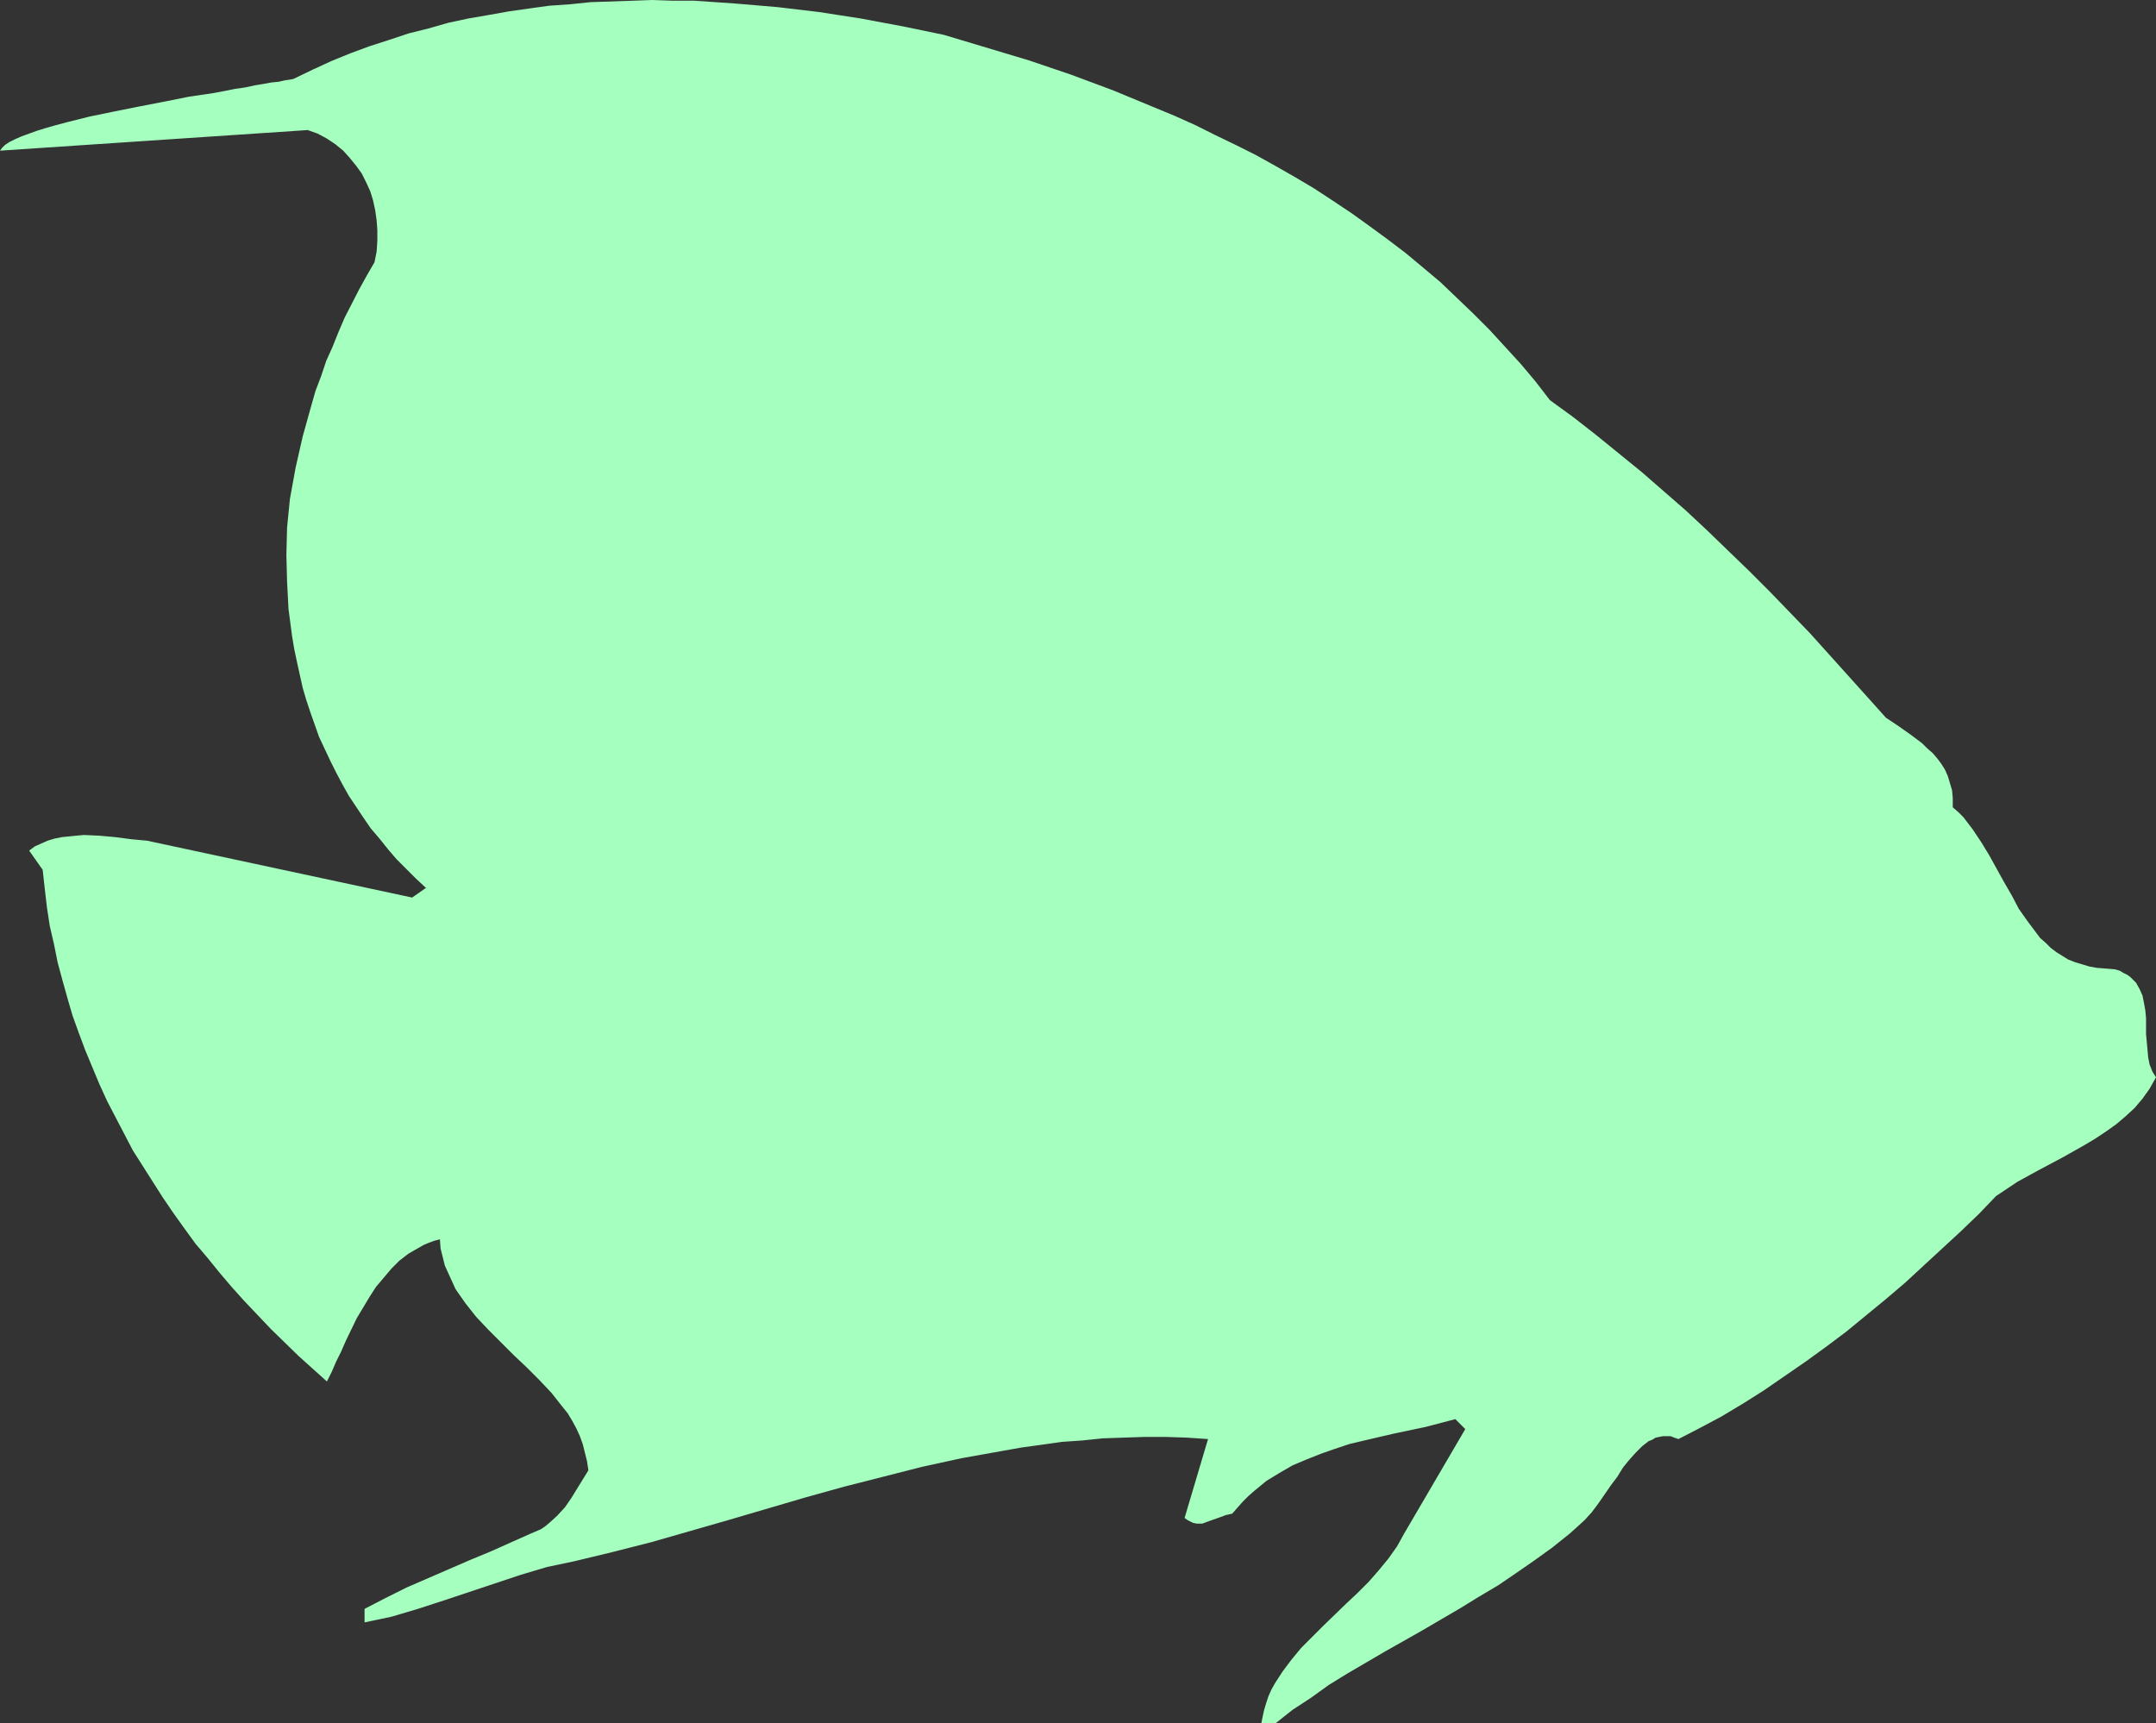 <?xml version="1.0" encoding="UTF-8" standalone="no"?>
<svg
   version="1.0"
   width="129.724mm"
   height="103.696mm"
   id="svg1"
   sodipodi:docname="Fish - Angel 3.wmf"
   xmlns:inkscape="http://www.inkscape.org/namespaces/inkscape"
   xmlns:sodipodi="http://sodipodi.sourceforge.net/DTD/sodipodi-0.dtd"
   xmlns="http://www.w3.org/2000/svg"
   xmlns:svg="http://www.w3.org/2000/svg">
  <rect width="100%" height="100%" fill="#333333" stroke="none"/>
  <sodipodi:namedview
     id="namedview1"
     pagecolor="#ffffff"
     bordercolor="#000000"
     borderopacity="0.25"
     inkscape:showpageshadow="2"
     inkscape:pageopacity="0.0"
     inkscape:pagecheckerboard="0"
     inkscape:deskcolor="#d1d1d1"
     inkscape:document-units="mm" />
  <defs
     id="defs1">
    <pattern
       id="WMFhbasepattern"
       patternUnits="userSpaceOnUse"
       width="6"
       height="6"
       x="0"
       y="0" />
  </defs>
  <path
     style="fill:#a5ffbf;fill-opacity:1;fill-rule:evenodd;stroke:none"
     d="m 33.451,191.193 60.277,12.929 3.232,-2.263 v 0.162 l -2.424,-2.263 -2.101,-2.101 -2.262,-2.263 -1.939,-2.263 -1.939,-2.424 -1.939,-2.263 -1.778,-2.586 -1.616,-2.424 -1.616,-2.424 -1.454,-2.586 -1.454,-2.747 -1.293,-2.586 -1.293,-2.747 -1.293,-2.747 -0.97,-2.747 -0.97,-2.747 -0.97,-2.909 -0.808,-2.747 -0.646,-2.909 -0.646,-2.909 -0.646,-3.071 -0.485,-2.909 -0.808,-6.141 -0.323,-6.141 -0.162,-6.141 0.162,-6.303 0.646,-6.465 1.293,-7.111 1.616,-7.111 1.939,-6.95 0.97,-3.394 1.293,-3.394 1.131,-3.394 1.454,-3.232 1.293,-3.232 1.454,-3.394 3.232,-6.303 1.778,-3.232 1.778,-3.071 0.485,-2.424 0.162,-2.424 V 52.364 l -0.162,-2.263 -0.323,-2.263 -0.485,-2.263 L 84.194,43.475 83.224,41.374 82.254,39.435 80.962,37.657 79.507,35.879 78.053,34.263 76.275,32.808 74.336,31.515 72.235,30.384 69.973,29.576 0,34.263 0.485,33.616 1.131,32.97 2.101,32.323 3.394,31.677 4.848,31.03 l 1.778,-0.646 1.778,-0.646 2.101,-0.646 2.262,-0.646 2.424,-0.646 2.586,-0.646 2.586,-0.646 5.494,-1.131 5.656,-1.131 5.818,-1.131 5.656,-1.131 5.494,-0.808 2.586,-0.485 2.424,-0.485 2.262,-0.323 2.262,-0.485 1.939,-0.323 1.778,-0.323 1.616,-0.162 1.454,-0.323 1.131,-0.162 0.808,-0.162 4.363,-2.101 4.202,-1.939 4.363,-1.778 4.363,-1.616 4.525,-1.455 4.363,-1.455 4.525,-1.131 4.525,-1.293 4.525,-0.97 4.686,-0.808 4.525,-0.808 4.525,-0.646 4.686,-0.646 4.686,-0.323 4.686,-0.485 4.686,-0.162 4.686,-0.162 L 148.349,0 l 4.686,0.162 h 4.848 l 9.373,0.646 9.534,0.808 9.534,1.131 9.373,1.455 9.534,1.778 9.373,1.939 9.696,2.909 9.696,2.909 9.534,3.232 9.534,3.556 9.373,3.879 4.686,1.939 4.686,2.101 4.525,2.263 4.686,2.263 4.525,2.263 4.363,2.424 4.525,2.586 4.363,2.586 4.202,2.747 4.363,2.909 4.04,2.909 4.202,3.071 4.04,3.071 3.878,3.232 4.04,3.394 3.717,3.556 3.717,3.556 3.717,3.717 3.555,3.879 3.555,3.879 3.394,4.04 3.232,4.202 5.333,3.879 5.171,4.04 5.171,4.202 5.171,4.202 5.01,4.364 5.01,4.364 4.848,4.525 4.848,4.687 4.686,4.525 4.848,4.848 4.525,4.687 4.525,4.687 8.726,9.697 4.363,4.848 4.202,4.687 2.909,1.939 2.747,1.939 2.586,1.939 1.131,1.131 1.293,1.131 0.97,1.131 0.97,1.293 0.808,1.293 0.646,1.455 0.485,1.616 0.485,1.616 0.162,1.778 v 2.101 l 1.293,1.131 1.131,1.131 2.101,2.747 1.939,2.909 1.778,2.909 3.394,6.141 1.778,3.071 1.616,3.071 1.939,2.747 1.939,2.586 0.97,1.293 1.293,1.131 1.131,1.131 1.293,0.97 1.293,0.808 1.293,0.808 1.616,0.646 1.616,0.485 1.616,0.485 1.778,0.323 2.101,0.162 1.939,0.162 1.131,0.323 0.808,0.485 0.97,0.485 0.646,0.485 0.646,0.646 0.646,0.646 0.808,1.455 0.646,1.455 0.323,1.616 0.323,1.778 0.162,1.778 v 3.556 l 0.323,3.556 0.162,1.778 0.323,1.616 0.646,1.616 0.808,1.293 -1.454,2.586 -1.616,2.263 -1.778,2.101 -2.101,1.939 -2.101,1.778 -2.262,1.616 -2.424,1.616 -2.424,1.455 -5.171,2.909 -5.171,2.747 -5.01,2.747 -2.424,1.616 -2.424,1.616 -3.878,4.04 -4.202,4.04 -4.202,3.879 -4.202,3.879 -4.202,3.879 -4.363,3.717 -4.525,3.717 -4.525,3.717 -4.525,3.394 -4.686,3.394 -4.686,3.232 -4.686,3.232 -4.848,3.071 -4.848,2.909 -4.848,2.586 -5.01,2.586 -0.97,-0.323 -0.808,-0.323 h -0.97 -0.808 l -0.808,0.162 -0.808,0.162 -0.808,0.485 -0.808,0.323 -1.454,1.131 -1.454,1.455 -1.454,1.616 -1.454,1.778 -1.293,2.101 -1.454,1.939 -1.454,2.101 -1.454,2.101 -1.454,1.939 -1.616,1.778 -1.778,1.616 -1.616,1.455 -4.04,3.232 -4.04,2.909 -4.202,2.909 -4.04,2.747 -4.363,2.586 -4.202,2.586 -8.565,5.01 -8.565,4.848 -8.565,5.01 -4.202,2.586 -4.04,2.909 -4.202,2.747 -3.878,3.071 h -3.232 l 0.323,-1.616 0.323,-1.455 0.485,-1.616 0.485,-1.455 0.646,-1.455 0.808,-1.455 1.778,-2.747 1.939,-2.586 2.262,-2.747 2.424,-2.424 2.586,-2.586 5.171,-5.01 2.586,-2.424 2.586,-2.586 2.262,-2.586 2.262,-2.747 1.939,-2.747 0.808,-1.455 0.808,-1.455 13.898,-23.758 -2.262,-2.263 -6.787,1.778 -6.949,1.455 -6.949,1.616 -3.394,0.808 -3.394,1.131 -3.232,1.131 -3.232,1.293 -3.07,1.293 -3.07,1.778 -2.909,1.778 -2.747,2.263 -1.293,1.131 -1.293,1.293 -1.293,1.455 -1.131,1.293 -1.454,0.323 -1.293,0.485 -2.747,0.97 -1.293,0.485 h -1.293 l -0.808,-0.162 -0.646,-0.323 -0.646,-0.323 -0.646,-0.485 5.333,-17.939 -4.848,-0.323 -4.848,-0.162 h -4.686 l -4.848,0.162 -4.686,0.162 -4.686,0.485 -4.686,0.323 -4.525,0.646 -4.686,0.646 -4.525,0.808 -9.05,1.616 -8.888,1.939 -8.888,2.263 -8.888,2.263 -8.726,2.424 -17.614,5.172 -17.453,5.01 -8.888,2.263 -8.726,2.101 -3.07,0.646 -3.07,0.646 -5.979,1.778 -5.818,1.939 -5.818,1.939 -5.818,1.939 -5.979,1.939 -5.979,1.778 -3.07,0.646 -3.07,0.646 v -3.071 l 4.686,-2.424 4.848,-2.424 9.696,-4.202 4.848,-2.101 4.686,-1.939 4.686,-2.101 4.363,-1.939 1.131,-0.485 1.131,-0.485 0.97,-0.646 0.97,-0.808 1.778,-1.616 1.778,-1.939 1.454,-2.101 1.293,-2.101 1.293,-2.101 1.293,-2.101 -0.323,-2.101 -0.485,-1.939 -0.485,-1.939 -0.646,-1.778 -0.808,-1.778 -0.97,-1.778 -0.97,-1.616 -1.293,-1.616 -2.424,-3.071 -2.747,-2.909 -2.909,-2.909 -2.909,-2.747 -2.909,-2.909 -2.909,-2.909 -2.747,-2.909 -2.424,-3.071 -1.131,-1.616 -1.131,-1.616 -0.808,-1.778 -0.808,-1.778 -0.808,-1.778 -0.485,-1.939 -0.485,-1.939 -0.162,-2.101 -1.293,0.323 -1.293,0.485 -1.131,0.485 -1.131,0.646 -2.262,1.293 -2.101,1.616 -1.778,1.778 -1.778,2.101 -1.778,2.101 -1.454,2.263 -1.454,2.424 -1.454,2.424 -2.424,5.01 -1.131,2.586 -1.131,2.263 -0.97,2.263 -1.131,2.263 -6.464,-5.818 -6.302,-6.141 -5.979,-6.303 -2.909,-3.232 -2.747,-3.232 -2.747,-3.394 -2.747,-3.232 -2.586,-3.556 -2.424,-3.394 -2.424,-3.556 -2.262,-3.556 -2.262,-3.556 -2.262,-3.556 -1.939,-3.717 -1.939,-3.717 -1.939,-3.717 -1.778,-3.879 -1.616,-3.879 -1.616,-3.879 -1.454,-3.879 -1.454,-4.04 -1.131,-3.879 -1.131,-4.04 -1.131,-4.202 -0.808,-4.04 -0.97,-4.202 -0.646,-4.202 -0.485,-4.202 -0.485,-4.364 -3.07,-4.364 1.293,-0.97 1.454,-0.646 1.454,-0.646 1.616,-0.485 1.616,-0.323 1.616,-0.162 1.616,-0.162 1.778,-0.162 3.555,0.162 3.555,0.323 3.717,0.485 z"
     id="path1" />
</svg>
